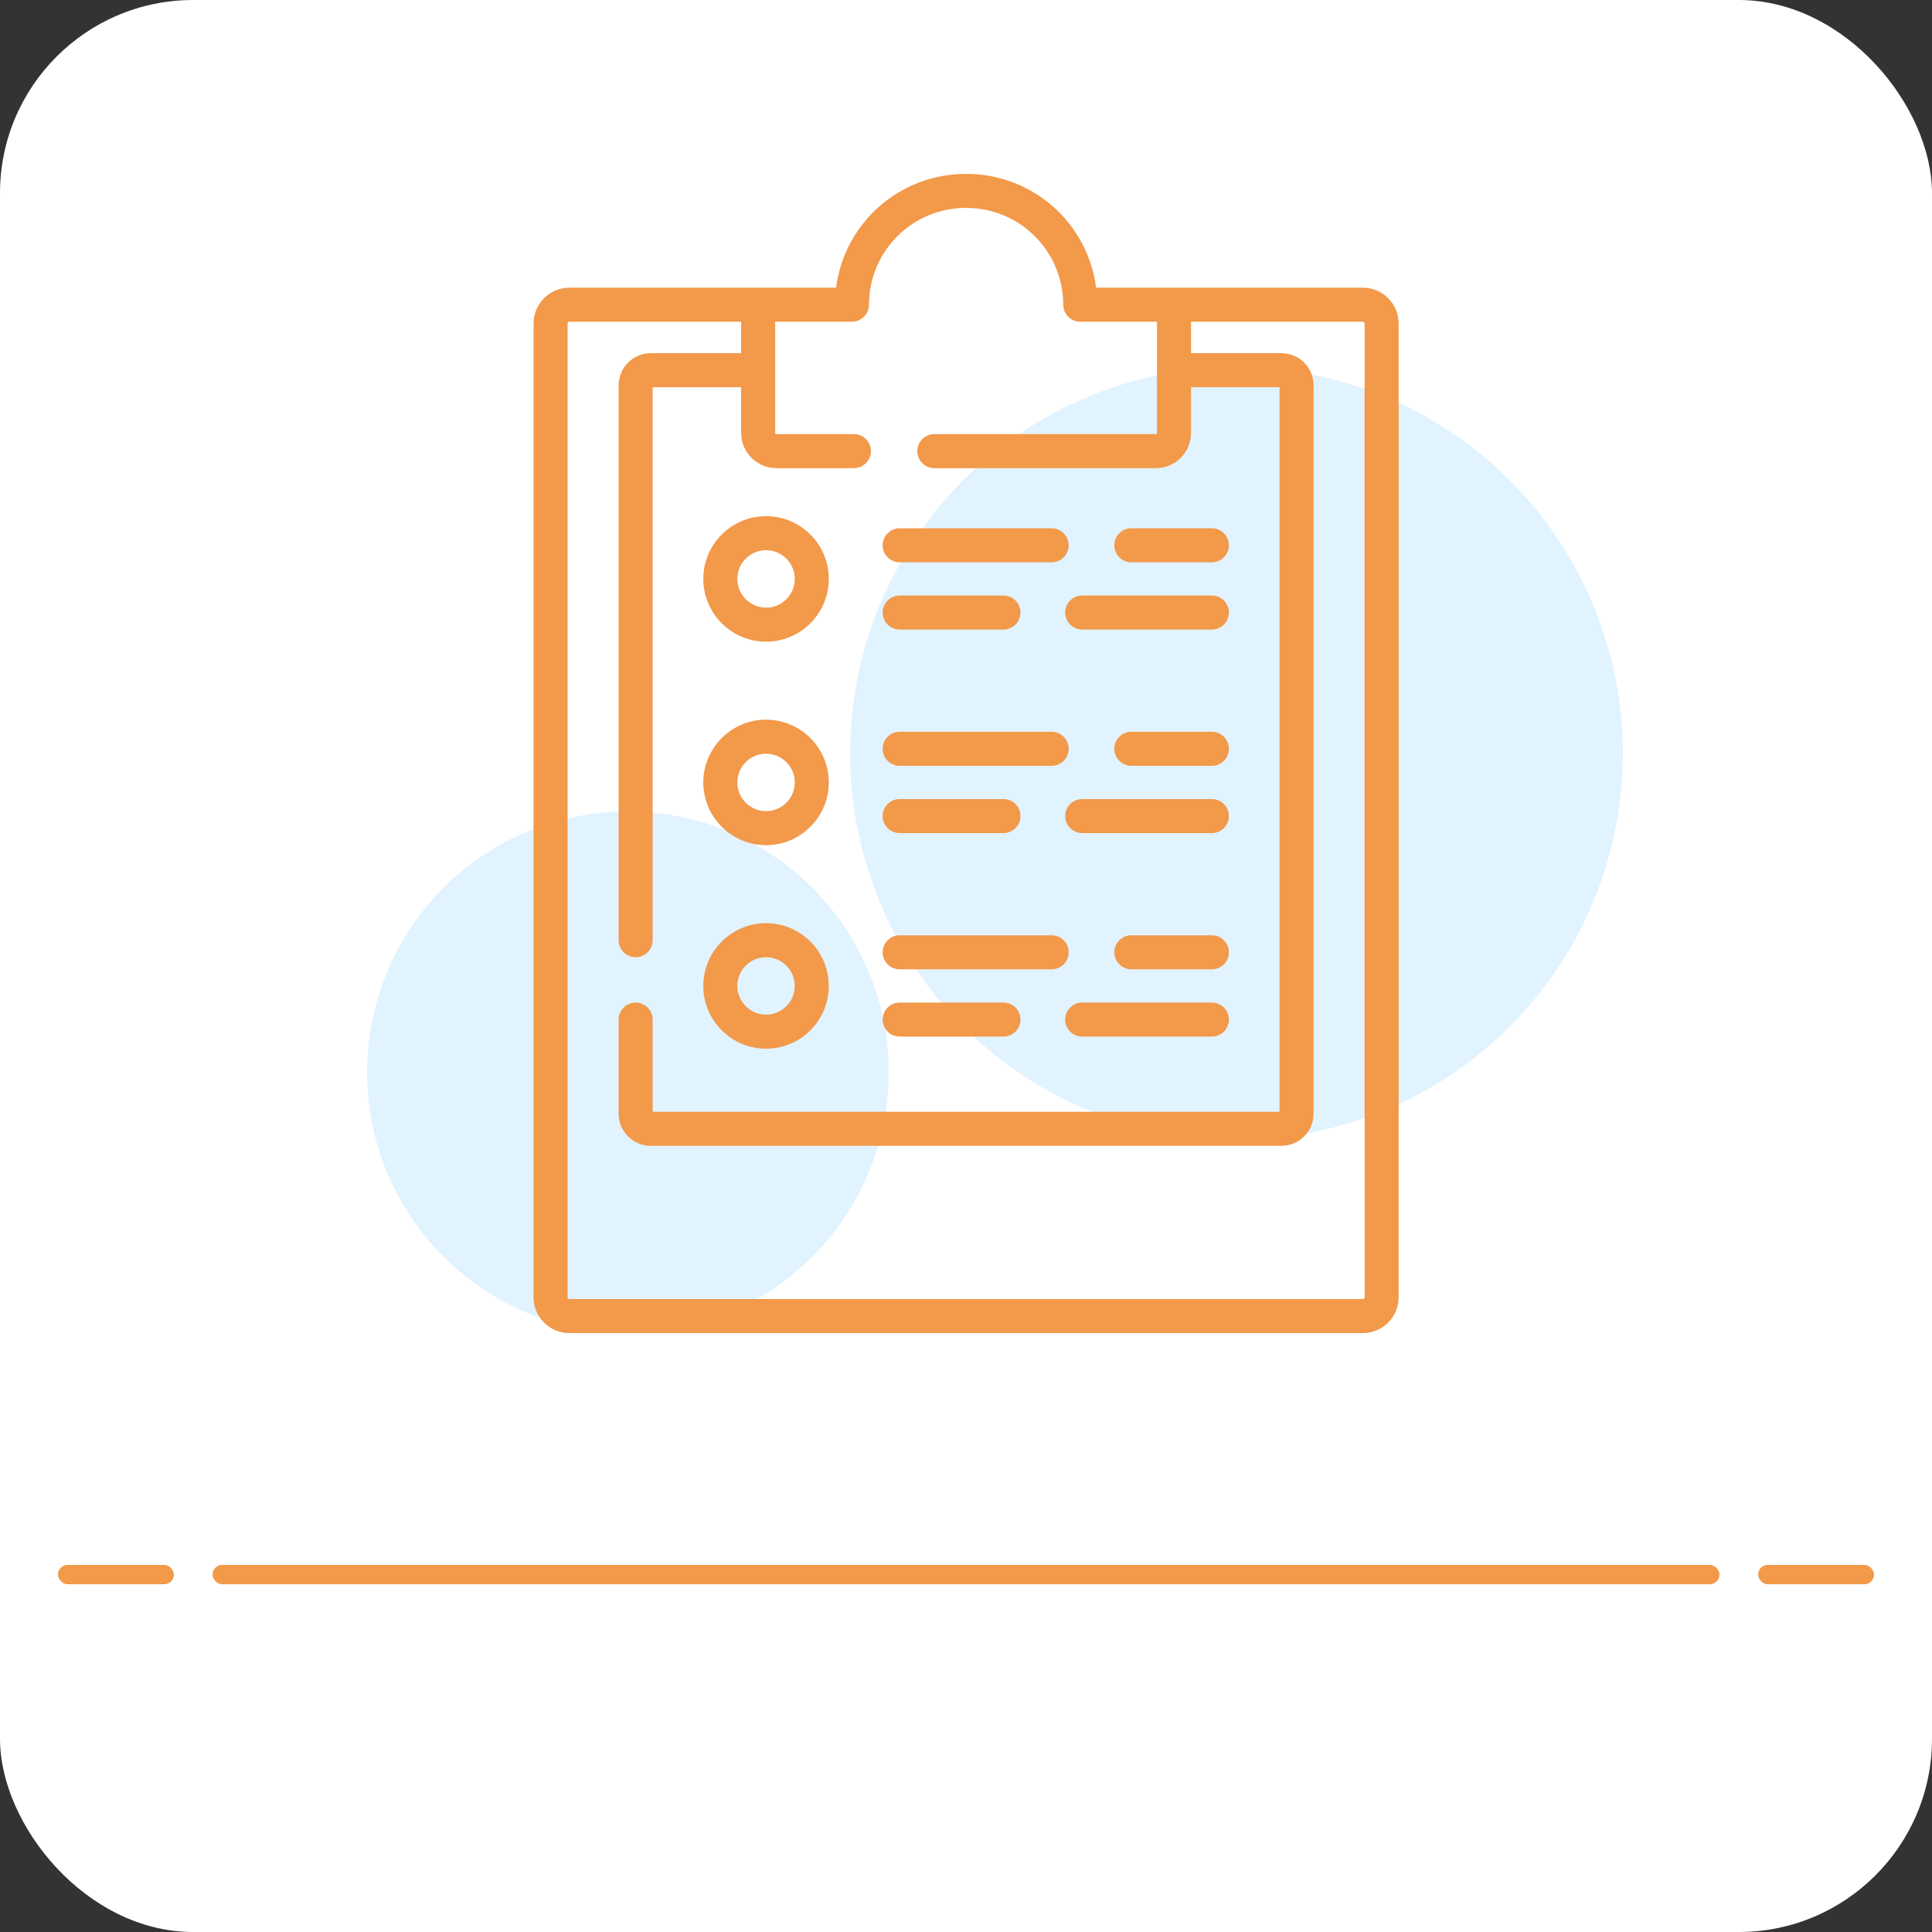 <svg width="100" height="100" viewBox="0 0 100 100" fill="none" xmlns="http://www.w3.org/2000/svg">
<rect x="0" y="0" width="100" height="100" fill="#333333" stroke="none"/>
<rect width="100" height="100" rx="10" fill="white"/>
<circle cx="32.5" cy="55.5" r="13.5" fill="#C4E9FF" fill-opacity="0.5"/>
<circle cx="64" cy="39" r="20" fill="#C4E9FF" fill-opacity="0.5"/>
<rect x="11" y="81" width="78" height="1" rx="0.5" fill="#F2994A"/>
<rect x="91" y="81" width="6" height="1" rx="0.5" fill="#F2994A"/>
<rect x="3" y="81" width="6" height="1" rx="0.5" fill="#F2994A"/>
<path d="M70.543 14.891H60.769H56.736C56.298 11.539 53.458 9 50.005 9C46.553 9 43.712 11.539 43.274 14.891H29.467C28.447 14.891 27.617 15.721 27.617 16.741V67.151C27.617 68.171 28.447 69 29.467 69H70.543C71.563 69 72.393 68.171 72.393 67.151V16.741C72.393 15.721 71.563 14.891 70.543 14.891V14.891ZM70.631 67.151C70.631 67.199 70.592 67.239 70.543 67.239H29.467C29.418 67.239 29.379 67.199 29.379 67.151V16.741C29.379 16.692 29.418 16.653 29.467 16.653H38.361V18.281H33.681C32.766 18.281 32.021 19.026 32.021 19.942V48.665C32.021 49.151 32.415 49.545 32.902 49.545C33.388 49.545 33.782 49.151 33.782 48.665V20.042H38.362V22.411C38.362 23.415 39.178 24.231 40.181 24.231H44.198C44.685 24.231 45.079 23.837 45.079 23.35C45.079 22.864 44.685 22.47 44.198 22.47H40.181C40.149 22.47 40.123 22.443 40.123 22.411V16.653H44.095C44.575 16.653 44.967 16.268 44.976 15.788L44.978 15.699C44.978 15.689 44.978 15.678 44.978 15.668L44.977 15.652C44.978 15.638 44.979 15.623 44.98 15.608C45.077 12.89 47.285 10.761 50.005 10.761C52.725 10.761 54.933 12.89 55.03 15.608C55.031 15.623 55.032 15.637 55.033 15.652L55.032 15.668V15.699L55.035 15.788C55.043 16.268 55.435 16.653 55.915 16.653H59.887V22.411C59.887 22.443 59.861 22.47 59.829 22.47H48.361C47.875 22.47 47.48 22.864 47.48 23.35C47.48 23.837 47.875 24.231 48.361 24.231H59.829C60.832 24.231 61.648 23.415 61.648 22.411V20.042H66.228V57.546H33.782V52.773C33.782 52.287 33.388 51.892 32.902 51.892C32.415 51.892 32.021 52.287 32.021 52.773V57.646C32.021 58.562 32.766 59.307 33.681 59.307H66.329C67.244 59.307 67.989 58.562 67.989 57.646V19.942C67.989 19.026 67.244 18.281 66.329 18.281H61.649V16.653H70.543C70.592 16.653 70.631 16.692 70.631 16.741V67.151Z" fill="#F2994A"/>
<path d="M58.557 29.105H62.727C63.213 29.105 63.607 28.71 63.607 28.224C63.607 27.737 63.213 27.343 62.727 27.343H58.557C58.071 27.343 57.677 27.737 57.677 28.224C57.677 28.71 58.071 29.105 58.557 29.105Z" fill="#F2994A"/>
<path d="M46.566 29.105H54.433C54.92 29.105 55.314 28.71 55.314 28.224C55.314 27.737 54.92 27.343 54.433 27.343H46.566C46.08 27.343 45.686 27.737 45.686 28.224C45.686 28.71 46.08 29.105 46.566 29.105Z" fill="#F2994A"/>
<path d="M56.015 32.586H62.727C63.213 32.586 63.607 32.192 63.607 31.706C63.607 31.219 63.213 30.825 62.727 30.825H56.015C55.529 30.825 55.134 31.219 55.134 31.706C55.134 32.192 55.529 32.586 56.015 32.586Z" fill="#F2994A"/>
<path d="M46.566 32.586H51.938C52.425 32.586 52.819 32.192 52.819 31.706C52.819 31.219 52.425 30.825 51.938 30.825H46.566C46.08 30.825 45.686 31.219 45.686 31.706C45.686 32.192 46.08 32.586 46.566 32.586Z" fill="#F2994A"/>
<path d="M39.651 33.212C41.441 33.212 42.898 31.755 42.898 29.965C42.898 28.174 41.441 26.717 39.651 26.717C37.86 26.717 36.403 28.174 36.403 29.965C36.403 31.756 37.86 33.212 39.651 33.212ZM39.651 28.478C40.47 28.478 41.137 29.145 41.137 29.965C41.137 30.785 40.47 31.451 39.651 31.451C38.831 31.451 38.164 30.785 38.164 29.965C38.164 29.145 38.831 28.478 39.651 28.478Z" fill="#F2994A"/>
<path d="M62.727 37.877H58.557C58.071 37.877 57.677 38.271 57.677 38.757C57.677 39.243 58.071 39.638 58.557 39.638H62.727C63.213 39.638 63.607 39.243 63.607 38.757C63.607 38.271 63.213 37.877 62.727 37.877Z" fill="#F2994A"/>
<path d="M46.566 39.638H54.433C54.92 39.638 55.314 39.243 55.314 38.757C55.314 38.271 54.92 37.877 54.433 37.877H46.566C46.08 37.877 45.686 38.271 45.686 38.757C45.686 39.243 46.08 39.638 46.566 39.638Z" fill="#F2994A"/>
<path d="M62.727 41.359H56.015C55.529 41.359 55.134 41.753 55.134 42.24C55.134 42.726 55.528 43.12 56.015 43.12H62.727C63.213 43.12 63.607 42.726 63.607 42.24C63.607 41.753 63.213 41.359 62.727 41.359Z" fill="#F2994A"/>
<path d="M46.566 43.12H51.938C52.425 43.12 52.819 42.726 52.819 42.239C52.819 41.753 52.425 41.359 51.938 41.359H46.566C46.08 41.359 45.686 41.753 45.686 42.239C45.686 42.726 46.08 43.12 46.566 43.12Z" fill="#F2994A"/>
<path d="M39.651 43.746C41.441 43.746 42.898 42.289 42.898 40.498C42.898 38.708 41.441 37.25 39.651 37.25C37.86 37.25 36.403 38.708 36.403 40.498C36.403 42.289 37.86 43.746 39.651 43.746ZM39.651 39.012C40.47 39.012 41.137 39.679 41.137 40.498C41.137 41.318 40.47 41.985 39.651 41.985C38.831 41.985 38.164 41.318 38.164 40.498C38.164 39.679 38.831 39.012 39.651 39.012V39.012Z" fill="#F2994A"/>
<path d="M62.727 48.41H58.557C58.071 48.41 57.677 48.804 57.677 49.291C57.677 49.777 58.071 50.171 58.557 50.171H62.727C63.213 50.171 63.607 49.777 63.607 49.291C63.607 48.804 63.213 48.41 62.727 48.41Z" fill="#F2994A"/>
<path d="M46.566 50.171H54.433C54.92 50.171 55.314 49.777 55.314 49.291C55.314 48.804 54.92 48.41 54.433 48.41H46.566C46.08 48.41 45.686 48.804 45.686 49.291C45.686 49.777 46.08 50.171 46.566 50.171Z" fill="#F2994A"/>
<path d="M62.727 51.892H56.015C55.529 51.892 55.134 52.287 55.134 52.773C55.134 53.259 55.528 53.654 56.015 53.654H62.727C63.213 53.654 63.607 53.259 63.607 52.773C63.607 52.287 63.213 51.892 62.727 51.892Z" fill="#F2994A"/>
<path d="M46.566 53.653H51.938C52.425 53.653 52.819 53.259 52.819 52.773C52.819 52.287 52.425 51.892 51.938 51.892H46.566C46.08 51.892 45.686 52.287 45.686 52.773C45.686 53.259 46.08 53.653 46.566 53.653Z" fill="#F2994A"/>
<path d="M39.651 54.28C41.441 54.28 42.898 52.823 42.898 51.032C42.898 49.241 41.441 47.784 39.651 47.784C37.86 47.784 36.403 49.241 36.403 51.032C36.403 52.823 37.86 54.28 39.651 54.28V54.28ZM39.651 49.545C40.47 49.545 41.137 50.212 41.137 51.032C41.137 51.851 40.47 52.518 39.651 52.518C38.831 52.518 38.164 51.851 38.164 51.032C38.164 50.212 38.831 49.545 39.651 49.545Z" fill="#F2994A"/>
</svg>
